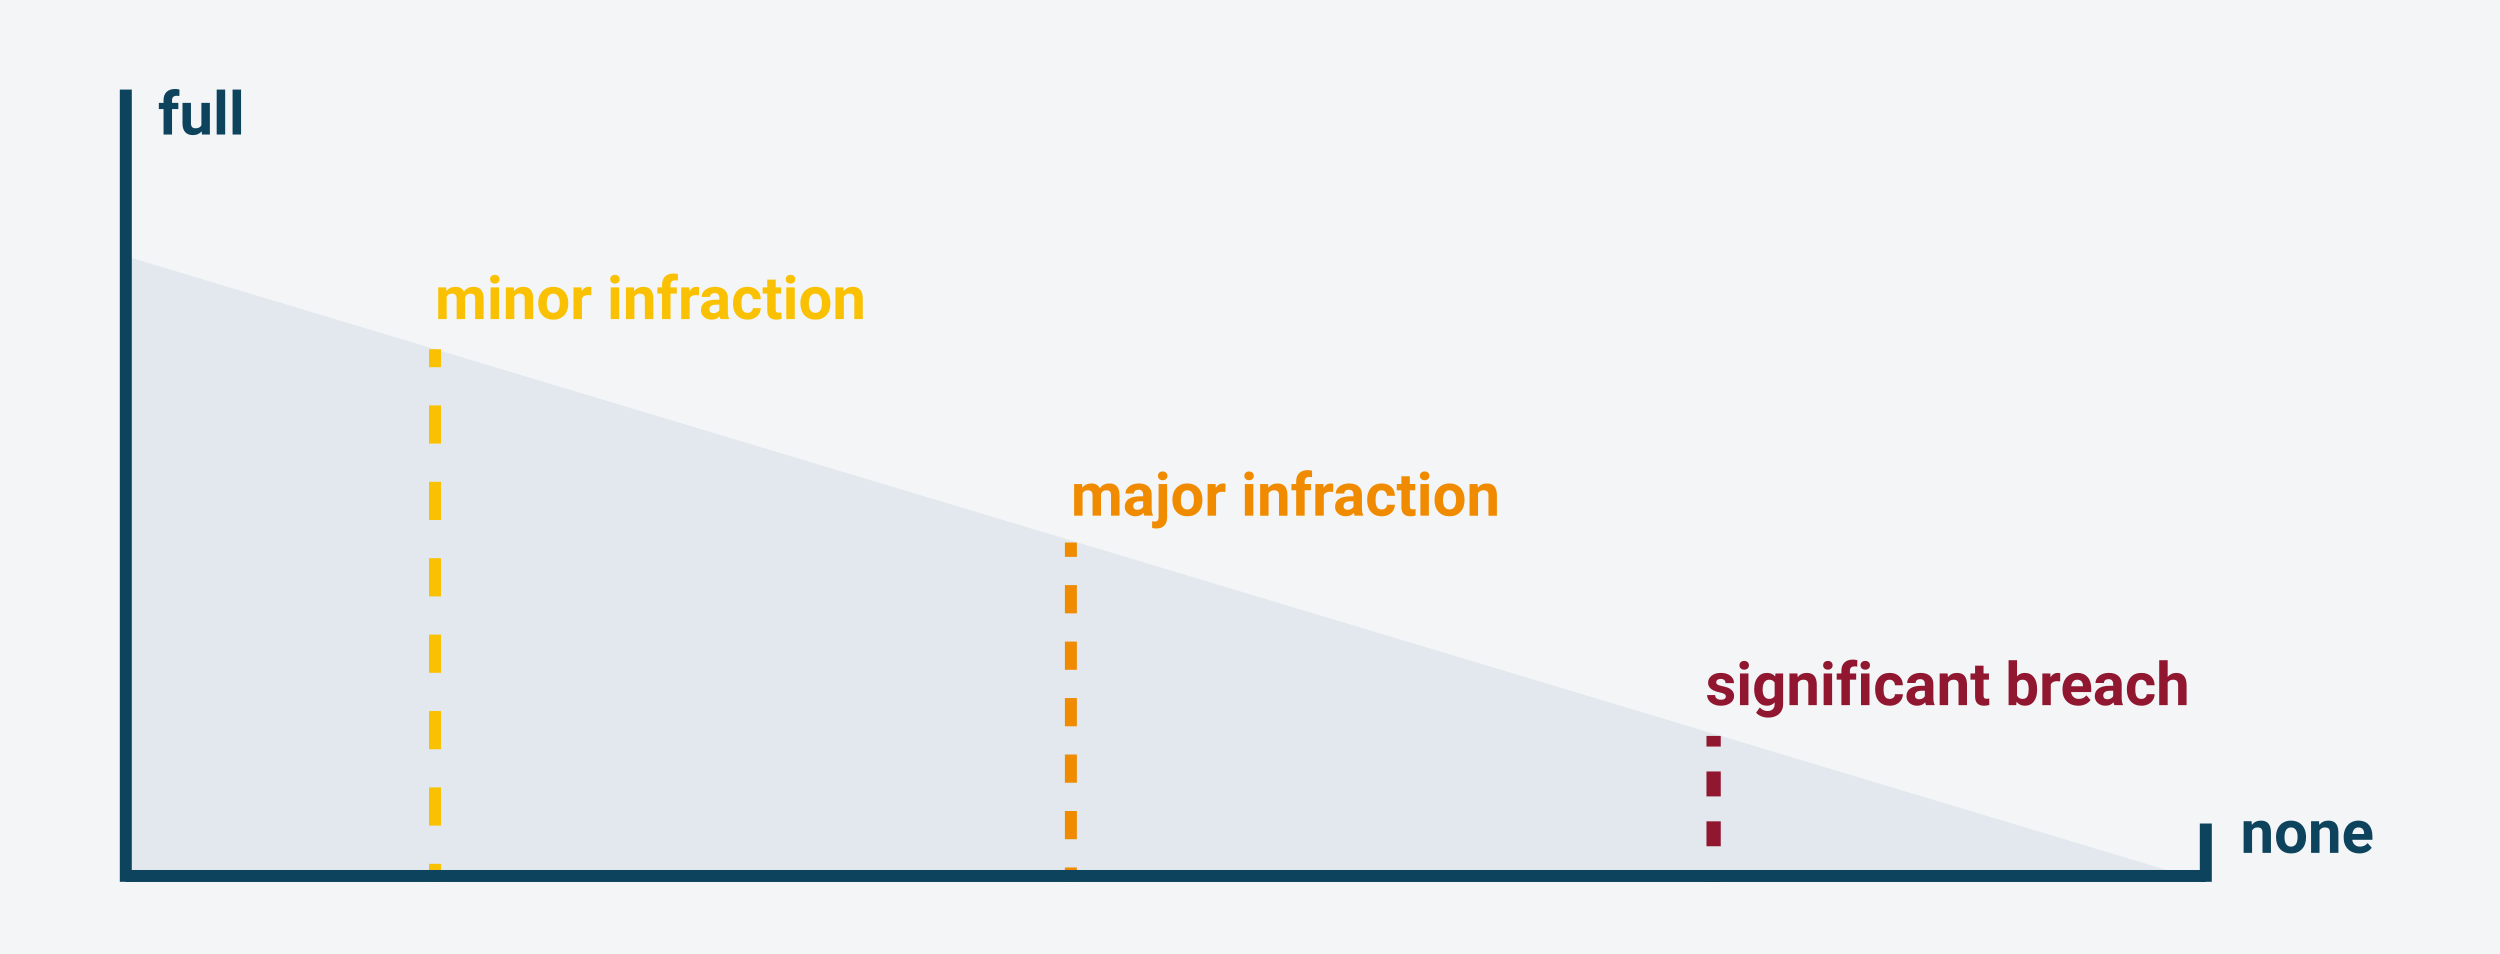 <?xml version="1.0" encoding="UTF-8"?>
<svg id="Ebene_2" data-name="Ebene 2" xmlns="http://www.w3.org/2000/svg" viewBox="0 0 1920 732.788">
  <defs>
    <style>
      .cls-1, .cls-2, .cls-3, .cls-4, .cls-5, .cls-6, .cls-7 {
        fill: none;
        stroke-miterlimit: 10;
      }

      .cls-1, .cls-3, .cls-4, .cls-6, .cls-7 {
        stroke-width: 9.206px;
      }

      .cls-1, .cls-6 {
        stroke: #f08b00;
      }

      .cls-8 {
        fill: #ced9de;
        opacity: .44;
      }

      .cls-9 {
        fill: #f08b00;
      }

      .cls-2 {
        stroke-dasharray: 19.143 19.143;
      }

      .cls-2, .cls-5 {
        stroke: #90172f;
        stroke-width: 10.971px;
      }

      .cls-3 {
        stroke: #0d435c;
      }

      .cls-10 {
        fill: #90172f;
      }

      .cls-4 {
        stroke-dasharray: 29.34 29.34;
      }

      .cls-4, .cls-7 {
        stroke: #fac102;
      }

      .cls-11 {
        fill: #0d435c;
      }

      .cls-12 {
        fill: #f3f5f7;
      }

      .cls-6 {
        stroke-dasharray: 21.685 21.685;
      }

      .cls-13 {
        fill: #fac102;
      }
    </style>
  </defs>
  <rect class="cls-12" x="-8.66" y="-3.023" width="1937.32" height="735.811"/>
  <polygon class="cls-8" points="1694.062 677.231 95.978 677.231 95.978 196.581 1694.062 677.231"/>
  <g>
    <path class="cls-13" d="M342.658,220.729l.202,2.72c1.723-2.113,4.054-3.169,6.99-3.169,3.132,0,5.282,1.236,6.451,3.709,1.708-2.473,4.143-3.709,7.305-3.709,2.637,0,4.6.768,5.889,2.304,1.288,1.536,1.933,3.847,1.933,6.934v15.531h-6.518v-15.544c0-1.381-.271-2.391-.81-3.03-.539-.638-1.491-.958-2.854-.958-1.948,0-3.297.931-4.046,2.793l.022,16.738h-6.495v-15.522c0-1.412-.277-2.433-.832-3.064-.555-.63-1.498-.946-2.832-.946-1.843,0-3.177.766-4.001,2.298v17.234h-6.495v-24.319h6.091Z"/>
    <path class="cls-13" d="M376.373,214.436c0-.974.325-1.775.978-2.405.651-.629,1.539-.944,2.663-.944,1.109,0,1.993.314,2.652.944s.989,1.431.989,2.405c0,.989-.334,1.798-1,2.428-.667.629-1.548.944-2.642.944s-1.975-.314-2.641-.944c-.667-.629-1-1.438-1-2.428ZM383.273,245.048h-6.519v-24.319h6.519v24.319Z"/>
    <path class="cls-13" d="M394.602,220.729l.202,2.81c1.738-2.172,4.068-3.259,6.99-3.259,2.577,0,4.495.757,5.754,2.271s1.902,3.776,1.933,6.788v15.711h-6.495v-15.589c0-1.382-.3-2.384-.899-3.008-.6-.623-1.596-.935-2.989-.935-1.828,0-3.199.781-4.113,2.343v17.189h-6.495v-24.319h6.113Z"/>
    <path class="cls-13" d="M413.392,232.664c0-2.413.464-4.563,1.394-6.451.929-1.888,2.267-3.349,4.012-4.383,1.746-1.034,3.772-1.551,6.08-1.551,3.281,0,5.96,1.004,8.035,3.012s3.232,4.735,3.473,8.181l.045,1.663c0,3.731-1.042,6.725-3.124,8.979-2.083,2.255-4.877,3.383-8.384,3.383-3.506,0-6.305-1.124-8.395-3.372-2.091-2.248-3.136-5.304-3.136-9.17v-.292ZM419.888,233.125c0,2.311.434,4.079,1.303,5.301.869,1.223,2.113,1.834,3.731,1.834,1.573,0,2.802-.604,3.687-1.812.884-1.208,1.326-3.14,1.326-5.796,0-2.266-.442-4.022-1.326-5.268-.885-1.245-2.128-1.868-3.731-1.868-1.589,0-2.817.619-3.687,1.857-.869,1.238-1.303,3.155-1.303,5.751Z"/>
    <path class="cls-13" d="M454.096,226.82c-.884-.12-1.663-.18-2.337-.18-2.458,0-4.068.832-4.833,2.495v15.913h-6.495v-24.319h6.136l.18,2.899c1.304-2.232,3.109-3.349,5.417-3.349.719,0,1.394.098,2.022.292l-.09,6.249Z"/>
    <path class="cls-13" d="M468.639,214.436c0-.974.325-1.775.978-2.405.651-.629,1.539-.944,2.663-.944,1.109,0,1.993.314,2.652.944s.989,1.431.989,2.405c0,.989-.334,1.798-1,2.428-.667.629-1.548.944-2.642.944s-1.975-.314-2.641-.944c-.667-.629-1-1.438-1-2.428ZM475.539,245.048h-6.519v-24.319h6.519v24.319Z"/>
    <path class="cls-13" d="M486.867,220.729l.202,2.81c1.738-2.172,4.068-3.259,6.99-3.259,2.577,0,4.495.757,5.754,2.271s1.902,3.776,1.933,6.788v15.711h-6.495v-15.589c0-1.382-.3-2.384-.899-3.008-.6-.623-1.596-.935-2.989-.935-1.828,0-3.199.781-4.113,2.343v17.189h-6.495v-24.319h6.113Z"/>
    <path class="cls-13" d="M508.444,245.048v-19.554h-3.619v-4.765h3.619v-2.068c0-2.727.783-4.844,2.349-6.35s3.757-2.259,6.574-2.259c.899,0,2.001.148,3.305.446l-.068,4.994c-.539-.135-1.198-.203-1.978-.203-2.442,0-3.663,1.156-3.663,3.468v1.972h4.832v4.765h-4.832v19.554h-6.519Z"/>
    <path class="cls-13" d="M536.832,226.82c-.884-.12-1.663-.18-2.337-.18-2.458,0-4.068.832-4.833,2.495v15.913h-6.495v-24.319h6.136l.18,2.899c1.304-2.232,3.109-3.349,5.417-3.349.719,0,1.394.098,2.022.292l-.09,6.249Z"/>
    <path class="cls-13" d="M553.376,245.048c-.301-.584-.518-1.311-.652-2.18-1.573,1.753-3.618,2.63-6.136,2.63-2.383,0-4.357-.689-5.923-2.068s-2.349-3.117-2.349-5.215c0-2.577.955-4.555,2.866-5.934,1.91-1.378,4.671-2.075,8.282-2.09h2.989v-1.394c0-1.124-.289-2.023-.865-2.697-.577-.674-1.487-1.012-2.731-1.012-1.094,0-1.951.262-2.573.787-.622.525-.933,1.244-.933,2.158h-6.496c0-1.408.435-2.712,1.304-3.911s2.098-2.139,3.687-2.821c1.588-.682,3.371-1.023,5.35-1.023,2.996,0,5.375.753,7.136,2.259,1.761,1.506,2.641,3.623,2.641,6.349v10.541c.016,2.308.338,4.054.967,5.237v.382h-6.562ZM548.004,240.531c.959,0,1.843-.214,2.652-.641.809-.427,1.408-1,1.798-1.72v-4.18h-2.428c-3.251,0-4.982,1.124-5.191,3.371l-.022.382c0,.809.284,1.476.854,2s1.349.787,2.338.787Z"/>
    <path class="cls-13" d="M574.076,240.261c1.198,0,2.172-.329,2.922-.989.749-.659,1.139-1.536,1.169-2.63h6.091c-.016,1.648-.465,3.158-1.349,4.529-.885,1.371-2.094,2.435-3.63,3.191s-3.233,1.135-5.091,1.135c-3.477,0-6.219-1.105-8.227-3.315-2.008-2.21-3.012-5.263-3.012-9.159v-.427c0-3.746.996-6.735,2.989-8.968,1.993-2.232,4.728-3.349,8.204-3.349,3.042,0,5.48.866,7.315,2.596,1.836,1.73,2.769,4.035,2.799,6.912h-6.091c-.03-1.265-.42-2.293-1.169-3.084-.75-.791-1.738-1.186-2.967-1.186-1.514,0-2.656.552-3.428,1.654-.772,1.103-1.157,2.893-1.157,5.369v.675c0,2.506.382,4.308,1.146,5.403.765,1.096,1.926,1.643,3.484,1.643Z"/>
    <path class="cls-13" d="M595.743,214.751v5.979h4.158v4.765h-4.158v12.137c0,.899.172,1.543.518,1.933.344.39,1.003.584,1.978.584.719,0,1.355-.052,1.91-.157v4.922c-1.273.389-2.585.584-3.934.584-4.555,0-6.877-2.3-6.967-6.9v-13.104h-3.552v-4.765h3.552v-5.979h6.495Z"/>
    <path class="cls-13" d="M603.476,214.436c0-.974.325-1.775.978-2.405.651-.629,1.539-.944,2.663-.944,1.109,0,1.993.314,2.652.944s.989,1.431.989,2.405c0,.989-.334,1.798-1,2.428-.667.629-1.548.944-2.642.944s-1.975-.314-2.641-.944c-.667-.629-1-1.438-1-2.428ZM610.376,245.048h-6.519v-24.319h6.519v24.319Z"/>
    <path class="cls-13" d="M614.714,232.664c0-2.413.464-4.563,1.394-6.451.929-1.888,2.267-3.349,4.012-4.383,1.746-1.034,3.772-1.551,6.08-1.551,3.281,0,5.96,1.004,8.035,3.012s3.232,4.735,3.473,8.181l.045,1.663c0,3.731-1.042,6.725-3.124,8.979-2.083,2.255-4.877,3.383-8.384,3.383-3.506,0-6.305-1.124-8.395-3.372-2.091-2.248-3.136-5.304-3.136-9.17v-.292ZM621.21,233.125c0,2.311.434,4.079,1.303,5.301.869,1.223,2.113,1.834,3.731,1.834,1.573,0,2.802-.604,3.687-1.812.884-1.208,1.326-3.14,1.326-5.796,0-2.266-.442-4.022-1.326-5.268-.885-1.245-2.128-1.868-3.731-1.868-1.589,0-2.817.619-3.687,1.857-.869,1.238-1.303,3.155-1.303,5.751Z"/>
    <path class="cls-13" d="M647.731,220.729l.202,2.81c1.738-2.172,4.068-3.259,6.99-3.259,2.577,0,4.495.757,5.754,2.271s1.902,3.776,1.933,6.788v15.711h-6.495v-15.589c0-1.382-.3-2.384-.899-3.008-.6-.623-1.596-.935-2.989-.935-1.828,0-3.199.781-4.113,2.343v17.189h-6.495v-24.319h6.113Z"/>
  </g>
  <g>
    <path class="cls-11" d="M125.6,103.318v-19.554h-3.619v-4.765h3.619v-2.068c0-2.727.783-4.844,2.349-6.35s3.757-2.259,6.574-2.259c.899,0,2.0.148,3.304.446l-.067,4.994c-.54-.135-1.199-.203-1.978-.203-2.442,0-3.664,1.156-3.664,3.468v1.972h4.833v4.765h-4.833v19.554h-6.518Z"/>
    <path class="cls-11" d="M154.886,100.846c-1.604,1.948-3.821,2.922-6.652,2.922-2.607,0-4.597-.75-5.968-2.248-1.371-1.498-2.072-3.693-2.102-6.585v-15.936h6.496v15.729c0,2.536,1.154,3.803,3.461,3.803,2.202,0,3.716-.765,4.54-2.295v-17.236h6.519v24.319h-6.114l-.18-2.472Z"/>
    <path class="cls-11" d="M172.935,103.318h-6.519v-34.523h6.519v34.523Z"/>
    <path class="cls-11" d="M185.139,103.318h-6.518v-34.523h6.518v34.523Z"/>
  </g>
  <g>
    <path class="cls-11" d="M1729.208,630.677l.202,2.81c1.738-2.173,4.068-3.259,6.99-3.259,2.577,0,4.495.757,5.754,2.27,1.259,1.514,1.902,3.776,1.933,6.788v15.711h-6.495v-15.59c0-1.381-.3-2.384-.899-3.007s-1.596-.936-2.989-.936c-1.828,0-3.199.781-4.113,2.343v17.189h-6.495v-24.319h6.113Z"/>
    <path class="cls-11" d="M1747.998,642.612c0-2.412.464-4.562,1.394-6.45.929-1.888,2.267-3.349,4.012-4.383,1.746-1.034,3.772-1.551,6.08-1.551,3.281,0,5.96,1.004,8.035,3.012s3.232,4.735,3.473,8.182l.045,1.663c0,3.73-1.042,6.724-3.124,8.979-2.083,2.256-4.877,3.383-8.384,3.383-3.506,0-6.305-1.123-8.395-3.371-2.091-2.248-3.136-5.305-3.136-9.17v-.293ZM1754.494,643.074c0,2.311.434,4.078,1.303,5.301.869,1.224,2.113,1.835,3.731,1.835,1.573,0,2.802-.604,3.687-1.812.884-1.208,1.326-3.14,1.326-5.797,0-2.266-.442-4.021-1.326-5.267-.885-1.246-2.128-1.869-3.731-1.869-1.589,0-2.817.619-3.687,1.857s-1.303,3.155-1.303,5.752Z"/>
    <path class="cls-11" d="M1781.016,630.677l.202,2.81c1.738-2.173,4.068-3.259,6.99-3.259,2.577,0,4.495.757,5.754,2.27,1.259,1.514,1.902,3.776,1.933,6.788v15.711h-6.495v-15.59c0-1.381-.3-2.384-.899-3.007s-1.596-.936-2.989-.936c-1.828,0-3.199.781-4.113,2.343v17.189h-6.495v-24.319h6.113Z"/>
    <path class="cls-11" d="M1812.011,655.446c-3.566,0-6.47-1.094-8.71-3.281s-3.36-5.103-3.36-8.743v-.63c0-2.441.472-4.626,1.416-6.552.944-1.925,2.281-3.408,4.012-4.45,1.731-1.041,3.705-1.562,5.923-1.562,3.326,0,5.945,1.049,7.855,3.146s2.866,5.072,2.866,8.923v2.652h-15.486c.209,1.589.843,2.862,1.899,3.821,1.056.959,2.394,1.438,4.012,1.438,2.502,0,4.458-.907,5.866-2.72l3.191,3.573c-.974,1.379-2.292,2.454-3.956,3.226-1.663.771-3.506,1.157-5.528,1.157ZM1811.269,635.464c-1.289,0-2.334.437-3.136,1.31s-1.314,2.123-1.539,3.748h9.035v-.52c-.03-1.444-.42-2.562-1.169-3.353s-1.812-1.186-3.191-1.186Z"/>
  </g>
  <g>
    <path class="cls-9" d="M831.021,371.737l.202,2.72c1.723-2.113,4.054-3.169,6.99-3.169,3.132,0,5.282,1.236,6.451,3.708,1.708-2.472,4.143-3.708,7.305-3.708,2.637,0,4.6.768,5.889,2.304,1.288,1.536,1.933,3.847,1.933,6.934v15.531h-6.518v-15.545c0-1.381-.271-2.391-.81-3.029s-1.491-.958-2.854-.958c-1.948,0-3.297.932-4.046,2.794l.022,16.738h-6.495v-15.521c0-1.412-.277-2.434-.832-3.064s-1.498-.946-2.832-.946c-1.843,0-3.177.767-4.001,2.298v17.234h-6.495v-24.319h6.091Z"/>
    <path class="cls-9" d="M878.873,396.056c-.301-.584-.518-1.311-.652-2.181-1.573,1.754-3.618,2.63-6.136,2.63-2.383,0-4.357-.688-5.923-2.067s-2.349-3.116-2.349-5.215c0-2.577.955-4.555,2.866-5.934,1.91-1.378,4.671-2.075,8.282-2.09h2.989v-1.394c0-1.124-.289-2.023-.865-2.697-.577-.675-1.487-1.012-2.731-1.012-1.094,0-1.951.263-2.573.787s-.933,1.243-.933,2.157h-6.496c0-1.408.435-2.712,1.304-3.911.869-1.198,2.098-2.139,3.687-2.82,1.588-.682,3.371-1.022,5.35-1.022,2.996,0,5.375.753,7.136,2.259s2.641,3.622,2.641,6.35v10.541c.016,2.308.338,4.054.967,5.237v.382h-6.562ZM873.501,391.539c.959,0,1.843-.214,2.652-.641.809-.427,1.408-1,1.798-1.72v-4.181h-2.428c-3.251,0-4.982,1.124-5.191,3.372l-.022.382c0,.809.284,1.476.854,2,.569.525,1.349.787,2.338.787Z"/>
    <path class="cls-9" d="M896.337,371.737v25.646c0,2.682-.712,4.769-2.136,6.26-1.424,1.49-3.477,2.236-6.158,2.236-1.124,0-2.195-.128-3.214-.382v-5.147c.779.135,1.461.202,2.045.202,1.963,0,2.944-1.041,2.944-3.124v-25.69h6.519ZM889.302,365.444c0-.975.325-1.776.978-2.405.651-.629,1.539-.944,2.663-.944s2.012.315,2.664.944c.651.629.978,1.431.978,2.405,0,.988-.334,1.798-1,2.427-.667.63-1.548.944-2.642.944s-1.975-.314-2.641-.944c-.667-.629-1-1.438-1-2.427Z"/>
    <path class="cls-9" d="M900.404,383.671c0-2.412.464-4.562,1.394-6.45.929-1.888,2.267-3.349,4.012-4.383,1.746-1.034,3.772-1.551,6.08-1.551,3.281,0,5.96,1.004,8.035,3.012s3.232,4.735,3.473,8.182l.045,1.663c0,3.73-1.042,6.724-3.124,8.979-2.083,2.256-4.877,3.383-8.384,3.383-3.506,0-6.305-1.123-8.395-3.371-2.091-2.248-3.136-5.305-3.136-9.17v-.293ZM906.9,384.133c0,2.311.434,4.078,1.303,5.301.869,1.224,2.113,1.835,3.731,1.835,1.573,0,2.802-.604,3.687-1.812.884-1.208,1.326-3.14,1.326-5.797,0-2.266-.442-4.021-1.326-5.267-.885-1.246-2.128-1.869-3.731-1.869-1.589,0-2.817.619-3.687,1.857s-1.303,3.155-1.303,5.752Z"/>
    <path class="cls-9" d="M941.108,377.828c-.884-.119-1.663-.18-2.337-.18-2.458,0-4.068.832-4.833,2.495v15.913h-6.495v-24.319h6.136l.18,2.899c1.304-2.232,3.109-3.349,5.417-3.349.719,0,1.394.098,2.022.292l-.09,6.248Z"/>
    <path class="cls-9" d="M955.651,365.444c0-.975.325-1.776.978-2.405.651-.629,1.539-.944,2.663-.944,1.109,0,1.993.315,2.652.944s.989,1.431.989,2.405c0,.988-.334,1.798-1,2.427-.667.63-1.548.944-2.642.944s-1.975-.314-2.641-.944c-.667-.629-1-1.438-1-2.427ZM962.552,396.056h-6.519v-24.319h6.519v24.319Z"/>
    <path class="cls-9" d="M973.88,371.737l.202,2.81c1.738-2.173,4.068-3.259,6.99-3.259,2.577,0,4.495.757,5.754,2.27,1.259,1.514,1.902,3.776,1.933,6.788v15.711h-6.495v-15.59c0-1.381-.3-2.384-.899-3.007s-1.596-.936-2.989-.936c-1.828,0-3.199.781-4.113,2.343v17.189h-6.495v-24.319h6.113Z"/>
    <path class="cls-9" d="M995.457,396.056v-19.555h-3.619v-4.765h3.619v-2.067c0-2.728.783-4.844,2.349-6.35s3.757-2.259,6.574-2.259c.899,0,2.001.148,3.305.445l-.068,4.993c-.539-.135-1.198-.202-1.978-.202-2.442,0-3.663,1.156-3.663,3.468v1.972h4.832v4.765h-4.832v19.555h-6.519Z"/>
    <path class="cls-9" d="M1023.844,377.828c-.884-.119-1.663-.18-2.337-.18-2.458,0-4.068.832-4.833,2.495v15.913h-6.495v-24.319h6.136l.18,2.899c1.304-2.232,3.109-3.349,5.417-3.349.719,0,1.394.098,2.022.292l-.09,6.248Z"/>
    <path class="cls-9" d="M1040.388,396.056c-.301-.584-.518-1.311-.652-2.181-1.573,1.754-3.618,2.63-6.136,2.63-2.383,0-4.357-.688-5.923-2.067s-2.349-3.116-2.349-5.215c0-2.577.955-4.555,2.866-5.934,1.91-1.378,4.671-2.075,8.282-2.09h2.989v-1.394c0-1.124-.289-2.023-.865-2.697-.577-.675-1.487-1.012-2.731-1.012-1.094,0-1.951.263-2.573.787s-.933,1.243-.933,2.157h-6.496c0-1.408.435-2.712,1.304-3.911.869-1.198,2.098-2.139,3.687-2.82,1.588-.682,3.371-1.022,5.35-1.022,2.996,0,5.375.753,7.136,2.259s2.641,3.622,2.641,6.35v10.541c.016,2.308.338,4.054.967,5.237v.382h-6.562ZM1035.016,391.539c.959,0,1.843-.214,2.652-.641.809-.427,1.408-1,1.798-1.72v-4.181h-2.428c-3.251,0-4.982,1.124-5.191,3.372l-.022.382c0,.809.284,1.476.854,2,.569.525,1.349.787,2.338.787Z"/>
    <path class="cls-9" d="M1061.088,391.269c1.198,0,2.172-.33,2.922-.989.749-.659,1.139-1.536,1.169-2.63h6.091c-.016,1.648-.465,3.158-1.349,4.529-.885,1.371-2.094,2.435-3.63,3.191s-3.233,1.135-5.091,1.135c-3.477,0-6.219-1.104-8.227-3.314-2.008-2.211-3.012-5.264-3.012-9.159v-.428c0-3.745.996-6.734,2.989-8.968,1.993-2.232,4.728-3.349,8.204-3.349,3.042,0,5.48.865,7.315,2.596,1.836,1.73,2.769,4.034,2.799,6.911h-6.091c-.03-1.265-.42-2.293-1.169-3.084-.75-.791-1.738-1.187-2.967-1.187-1.514,0-2.656.552-3.428,1.655-.772,1.103-1.157,2.893-1.157,5.368v.676c0,2.506.382,4.307,1.146,5.402.765,1.096,1.926,1.644,3.484,1.644Z"/>
    <path class="cls-9" d="M1082.755,365.758v5.979h4.158v4.765h-4.158v12.138c0,.898.172,1.543.518,1.933.344.39,1.003.585,1.978.585.719,0,1.355-.053,1.91-.158v4.923c-1.273.39-2.585.584-3.934.584-4.555,0-6.877-2.3-6.967-6.9v-13.104h-3.552v-4.765h3.552v-5.979h6.495Z"/>
    <path class="cls-9" d="M1090.487,365.444c0-.975.325-1.776.978-2.405.651-.629,1.539-.944,2.663-.944,1.109,0,1.993.315,2.652.944s.989,1.431.989,2.405c0,.988-.334,1.798-1,2.427-.667.63-1.548.944-2.642.944s-1.975-.314-2.641-.944c-.667-.629-1-1.438-1-2.427ZM1097.388,396.056h-6.519v-24.319h6.519v24.319Z"/>
    <path class="cls-9" d="M1101.726,383.671c0-2.412.464-4.562,1.394-6.45.929-1.888,2.267-3.349,4.012-4.383,1.746-1.034,3.772-1.551,6.08-1.551,3.281,0,5.96,1.004,8.035,3.012s3.232,4.735,3.473,8.182l.045,1.663c0,3.73-1.042,6.724-3.124,8.979-2.083,2.256-4.877,3.383-8.384,3.383-3.506,0-6.305-1.123-8.395-3.371-2.091-2.248-3.136-5.305-3.136-9.17v-.293ZM1108.222,384.133c0,2.311.434,4.078,1.303,5.301.869,1.224,2.113,1.835,3.731,1.835,1.573,0,2.802-.604,3.687-1.812.884-1.208,1.326-3.14,1.326-5.797,0-2.266-.442-4.021-1.326-5.267-.885-1.246-2.128-1.869-3.731-1.869-1.589,0-2.817.619-3.687,1.857s-1.303,3.155-1.303,5.752Z"/>
    <path class="cls-9" d="M1134.743,371.737l.202,2.81c1.738-2.173,4.068-3.259,6.99-3.259,2.577,0,4.495.757,5.754,2.27,1.259,1.514,1.902,3.776,1.933,6.788v15.711h-6.495v-15.59c0-1.381-.3-2.384-.899-3.007s-1.596-.936-2.989-.936c-1.828,0-3.199.781-4.113,2.343v17.189h-6.495v-24.319h6.113Z"/>
  </g>
  <g>
    <path class="cls-10" d="M1325.454,534.829c0-.794-.394-1.419-1.18-1.876-.787-.457-2.05-.866-3.788-1.226-5.783-1.214-8.676-3.671-8.676-7.372,0-2.158.896-3.959,2.687-5.405,1.79-1.446,4.132-2.169,7.023-2.169,3.087,0,5.556.727,7.406,2.18,1.851,1.454,2.775,3.342,2.775,5.664h-6.495c0-.929-.3-1.696-.899-2.304-.6-.606-1.536-.91-2.81-.91-1.094,0-1.94.247-2.54.741-.599.495-.898,1.124-.898,1.889,0,.719.341,1.3,1.022,1.741.682.442,1.832.825,3.45,1.146,1.618.322,2.981.686,4.091,1.091,3.431,1.258,5.146,3.438,5.146,6.54,0,2.218-.951,4.012-2.854,5.383-1.902,1.371-4.36,2.057-7.372,2.057-2.038,0-3.847-.363-5.428-1.09s-2.821-1.723-3.72-2.989c-.899-1.266-1.349-2.633-1.349-4.102h6.158c.06,1.153.487,2.037,1.281,2.651.794.615,1.857.922,3.191.922,1.244,0,2.184-.236,2.821-.708.637-.472.955-1.09.955-1.854Z"/>
    <path class="cls-10" d="M1335.906,510.937c0-.975.325-1.776.978-2.405.651-.629,1.539-.944,2.663-.944,1.109,0,1.993.315,2.652.944s.989,1.431.989,2.405c0,.988-.334,1.798-1,2.427-.667.63-1.548.944-2.642.944s-1.975-.314-2.641-.944c-.667-.629-1-1.438-1-2.427ZM1342.807,541.549h-6.519v-24.319h6.519v24.319Z"/>
    <path class="cls-10" d="M1347.212,529.21c0-3.73.888-6.734,2.663-9.013,1.776-2.277,4.17-3.416,7.182-3.416,2.667,0,4.742.914,6.226,2.742l.27-2.293h5.89v23.51c0,2.128-.483,3.979-1.45,5.552s-2.326,2.772-4.079,3.597c-1.753.823-3.807,1.236-6.159,1.236-1.783,0-3.521-.356-5.214-1.068s-2.975-1.629-3.844-2.753l2.877-3.956c1.618,1.813,3.581,2.72,5.889,2.72,1.724,0,3.064-.461,4.023-1.382.959-.922,1.438-2.229,1.438-3.923v-1.303c-1.498,1.693-3.469,2.539-5.911,2.539-2.922,0-5.286-1.143-7.092-3.428-1.806-2.284-2.708-5.315-2.708-9.091v-.271ZM1353.708,529.672c0,2.213.441,3.947,1.326,5.204.884,1.257,2.098,1.886,3.641,1.886,1.978,0,3.394-.745,4.248-2.235v-10.274c-.869-1.49-2.271-2.235-4.203-2.235-1.559,0-2.783.641-3.675,1.92s-1.337,3.191-1.337,5.735Z"/>
    <path class="cls-10" d="M1380.409,517.23l.202,2.81c1.738-2.173,4.068-3.259,6.99-3.259,2.577,0,4.495.757,5.754,2.27,1.259,1.514,1.902,3.776,1.933,6.788v15.711h-6.495v-15.59c0-1.381-.3-2.384-.899-3.007s-1.596-.936-2.989-.936c-1.828,0-3.199.781-4.113,2.343v17.189h-6.495v-24.319h6.113Z"/>
    <path class="cls-10" d="M1400.166,510.937c0-.975.325-1.776.978-2.405.651-.629,1.539-.944,2.663-.944,1.109,0,1.993.315,2.652.944s.989,1.431.989,2.405c0,.988-.334,1.798-1,2.427-.667.63-1.548.944-2.642.944s-1.975-.314-2.641-.944c-.667-.629-1-1.438-1-2.427ZM1407.066,541.549h-6.519v-24.319h6.519v24.319Z"/>
    <path class="cls-10" d="M1414.191,541.549v-19.555h-3.619v-4.765h3.619v-2.067c0-2.728.783-4.844,2.349-6.35s3.757-2.259,6.574-2.259c.899,0,2.001.148,3.305.445l-.068,4.993c-.539-.135-1.198-.202-1.978-.202-2.442,0-3.663,1.156-3.663,3.468v1.972h4.832v4.765h-4.832v19.555h-6.519Z"/>
    <path class="cls-10" d="M1428.868,510.937c0-.975.325-1.776.978-2.405.651-.629,1.539-.944,2.663-.944,1.109,0,1.993.315,2.652.944s.989,1.431.989,2.405c0,.988-.334,1.798-1,2.427-.667.63-1.548.944-2.642.944s-1.975-.314-2.641-.944c-.667-.629-1-1.438-1-2.427ZM1435.769,541.549h-6.519v-24.319h6.519v24.319Z"/>
    <path class="cls-10" d="M1451.232,536.762c1.198,0,2.172-.33,2.922-.989.749-.659,1.139-1.536,1.169-2.63h6.091c-.016,1.648-.465,3.158-1.349,4.529-.885,1.371-2.094,2.435-3.63,3.191s-3.233,1.135-5.091,1.135c-3.477,0-6.219-1.104-8.227-3.314-2.008-2.211-3.012-5.264-3.012-9.159v-.428c0-3.745.996-6.734,2.989-8.968,1.993-2.232,4.728-3.349,8.204-3.349,3.042,0,5.48.865,7.315,2.596,1.836,1.73,2.769,4.034,2.799,6.911h-6.091c-.03-1.265-.42-2.293-1.169-3.084-.75-.791-1.738-1.187-2.967-1.187-1.514,0-2.656.552-3.428,1.655-.772,1.103-1.157,2.893-1.157,5.368v.676c0,2.506.382,4.307,1.146,5.402.765,1.096,1.926,1.644,3.484,1.644Z"/>
    <path class="cls-10" d="M1479.216,541.549c-.301-.584-.518-1.311-.652-2.181-1.573,1.754-3.618,2.63-6.136,2.63-2.383,0-4.357-.688-5.923-2.067s-2.349-3.116-2.349-5.215c0-2.577.955-4.555,2.866-5.934,1.91-1.378,4.671-2.075,8.282-2.09h2.989v-1.394c0-1.124-.289-2.023-.865-2.697-.577-.675-1.487-1.012-2.731-1.012-1.094,0-1.951.263-2.573.787s-.933,1.243-.933,2.157h-6.496c0-1.408.435-2.712,1.304-3.911.869-1.198,2.098-2.139,3.687-2.82,1.588-.682,3.371-1.022,5.35-1.022,2.996,0,5.375.753,7.136,2.259s2.641,3.622,2.641,6.35v10.541c.016,2.308.338,4.054.967,5.237v.382h-6.562ZM1473.844,537.032c.959,0,1.843-.214,2.652-.641.809-.427,1.408-1,1.798-1.72v-4.181h-2.428c-3.251,0-4.982,1.124-5.191,3.372l-.022.382c0,.809.284,1.476.854,2,.569.525,1.349.787,2.338.787Z"/>
    <path class="cls-10" d="M1495.78,517.23l.202,2.81c1.738-2.173,4.068-3.259,6.99-3.259,2.577,0,4.495.757,5.754,2.27,1.259,1.514,1.902,3.776,1.933,6.788v15.711h-6.495v-15.59c0-1.381-.3-2.384-.899-3.007s-1.596-.936-2.989-.936c-1.828,0-3.199.781-4.113,2.343v17.189h-6.495v-24.319h6.113Z"/>
    <path class="cls-10" d="M1523.358,511.252v5.979h4.158v4.765h-4.158v12.138c0,.898.172,1.543.518,1.933.344.39,1.003.585,1.978.585.719,0,1.355-.053,1.91-.158v4.923c-1.273.39-2.585.584-3.934.584-4.555,0-6.877-2.3-6.967-6.9v-13.104h-3.552v-4.765h3.552v-5.979h6.495Z"/>
    <path class="cls-10" d="M1564.513,529.615c0,3.896-.832,6.934-2.495,9.114-1.663,2.18-3.985,3.27-6.968,3.27-2.637,0-4.742-1.011-6.315-3.034l-.292,2.585h-5.844v-34.523h6.495v12.385c1.498-1.754,3.469-2.63,5.911-2.63,2.967,0,5.294,1.09,6.979,3.27,1.686,2.181,2.528,5.249,2.528,9.204v.36ZM1558.018,529.12c0-2.465-.391-4.265-1.169-5.4-.779-1.134-1.941-1.702-3.484-1.702-2.067,0-3.491.85-4.271,2.548v9.627c.794,1.714,2.232,2.57,4.315,2.57,2.098,0,3.477-1.037,4.136-3.111.314-.992.473-2.503.473-4.531Z"/>
    <path class="cls-10" d="M1582.179,523.321c-.884-.119-1.663-.18-2.337-.18-2.458,0-4.068.832-4.833,2.495v15.913h-6.495v-24.319h6.136l.18,2.899c1.304-2.232,3.109-3.349,5.417-3.349.719,0,1.394.098,2.022.292l-.09,6.248Z"/>
    <path class="cls-10" d="M1596.07,541.999c-3.566,0-6.47-1.094-8.71-3.281s-3.36-5.103-3.36-8.743v-.63c0-2.441.472-4.626,1.416-6.552.944-1.925,2.281-3.408,4.012-4.45,1.731-1.041,3.705-1.562,5.923-1.562,3.326,0,5.945,1.049,7.855,3.146s2.866,5.072,2.866,8.923v2.652h-15.486c.209,1.589.843,2.862,1.899,3.821,1.056.959,2.394,1.438,4.012,1.438,2.502,0,4.458-.907,5.866-2.72l3.191,3.573c-.974,1.379-2.292,2.454-3.956,3.226-1.663.771-3.506,1.157-5.528,1.157ZM1595.328,522.017c-1.289,0-2.334.437-3.136,1.31s-1.314,2.123-1.539,3.748h9.035v-.52c-.03-1.444-.42-2.562-1.169-3.353s-1.812-1.186-3.191-1.186Z"/>
    <path class="cls-10" d="M1623.851,541.549c-.301-.584-.518-1.311-.652-2.181-1.573,1.754-3.618,2.63-6.136,2.63-2.383,0-4.357-.688-5.923-2.067s-2.349-3.116-2.349-5.215c0-2.577.955-4.555,2.866-5.934,1.91-1.378,4.671-2.075,8.282-2.09h2.989v-1.394c0-1.124-.289-2.023-.865-2.697-.577-.675-1.487-1.012-2.731-1.012-1.094,0-1.951.263-2.573.787s-.933,1.243-.933,2.157h-6.496c0-1.408.435-2.712,1.304-3.911.869-1.198,2.098-2.139,3.687-2.82,1.588-.682,3.371-1.022,5.35-1.022,2.996,0,5.375.753,7.136,2.259s2.641,3.622,2.641,6.35v10.541c.016,2.308.338,4.054.967,5.237v.382h-6.562ZM1618.479,537.032c.959,0,1.843-.214,2.652-.641.809-.427,1.408-1,1.798-1.72v-4.181h-2.428c-3.251,0-4.982,1.124-5.191,3.372l-.022.382c0,.809.284,1.476.854,2,.569.525,1.349.787,2.338.787Z"/>
    <path class="cls-10" d="M1644.551,536.762c1.198,0,2.172-.33,2.922-.989.749-.659,1.139-1.536,1.169-2.63h6.091c-.016,1.648-.465,3.158-1.349,4.529-.885,1.371-2.094,2.435-3.63,3.191s-3.233,1.135-5.091,1.135c-3.477,0-6.219-1.104-8.227-3.314-2.008-2.211-3.012-5.264-3.012-9.159v-.428c0-3.745.996-6.734,2.989-8.968,1.993-2.232,4.728-3.349,8.204-3.349,3.042,0,5.48.865,7.315,2.596,1.836,1.73,2.769,4.034,2.799,6.911h-6.091c-.03-1.265-.42-2.293-1.169-3.084-.75-.791-1.738-1.187-2.967-1.187-1.514,0-2.656.552-3.428,1.655-.772,1.103-1.157,2.893-1.157,5.368v.676c0,2.506.382,4.307,1.146,5.402.765,1.096,1.926,1.644,3.484,1.644Z"/>
    <path class="cls-10" d="M1664.779,519.882c1.723-2.068,3.889-3.102,6.496-3.102,5.273,0,7.948,3.064,8.023,9.192v15.576h-6.495v-15.432c0-1.396-.3-2.43-.899-3.098s-1.596-1.003-2.989-1.003c-1.903,0-3.281.736-4.136,2.208v17.324h-6.495v-34.523h6.495v12.856Z"/>
  </g>
  <line class="cls-3" x1="96.619" y1="677.231" x2="96.619" y2="68.795"/>
  <line class="cls-3" x1="1694.062" y1="677.231" x2="1694.062" y2="632.459"/>
  <g>
    <line class="cls-7" x1="334.073" y1="677.231" x2="334.073" y2="663.421"/>
    <line class="cls-4" x1="334.073" y1="634.081" x2="334.073" y2="296.671"/>
    <line class="cls-7" x1="334.073" y1="282.001" x2="334.073" y2="268.192"/>
  </g>
  <g>
    <line class="cls-1" x1="822.436" y1="677.231" x2="822.436" y2="666.209"/>
    <line class="cls-6" x1="822.436" y1="644.524" x2="822.436" y2="438.521"/>
    <line class="cls-1" x1="822.436" y1="427.679" x2="822.436" y2="416.657"/>
  </g>
  <g>
    <line class="cls-5" x1="1316.057" y1="677.231" x2="1316.057" y2="669.064"/>
    <line class="cls-2" x1="1316.057" y1="649.921" x2="1316.057" y2="582.92"/>
    <line class="cls-5" x1="1316.057" y1="573.348" x2="1316.057" y2="565.181"/>
  </g>
  <line class="cls-3" x1="96.619" y1="672.752" x2="1694.063" y2="672.752"/>
</svg>